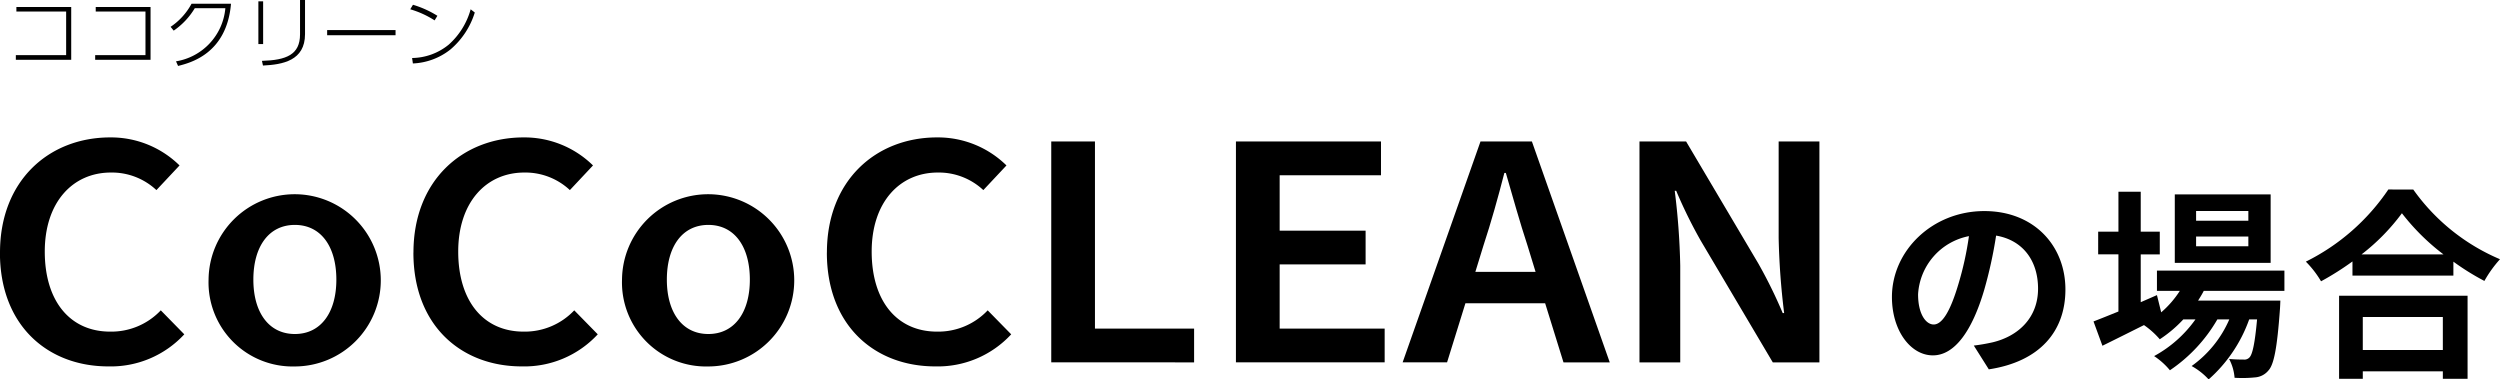 <svg xmlns="http://www.w3.org/2000/svg" width="310.957" height="47.193" viewBox="0 0 310.957 47.193">
  <g id="doyouknow_logo" transform="translate(-757.742 -6934.283)">
    <g id="Group_973" data-name="Group 973">
      <path id="Path_3871" data-name="Path 3871" d="M1003.25,6977.266a23.48,23.48,0,0,0,2.319-.4c3.2-.756,5.672-3.049,5.672-6.679,0-3.454-1.866-6.025-5.218-6.6a54.242,54.242,0,0,1-1.487,6.781c-1.488,5.041-3.655,8.117-6.378,8.117-2.747,0-5.092-3.05-5.092-7.26,0-5.747,5.017-10.688,11.495-10.688,6.176,0,10.083,4.311,10.083,9.755,0,5.243-3.227,8.974-9.528,9.932Zm-1.941-7.563a39.976,39.976,0,0,0,1.336-6.049,7.828,7.828,0,0,0-6.327,7.235c0,2.52,1.008,3.756,1.941,3.756C999.292,6974.645,1000.3,6973.081,1001.309,6969.7Z"/>
      <path id="Path_3872" data-name="Path 3872" d="M1031.853,6970.46c-.2.4-.454.807-.706,1.21h10.234s-.025.681-.05,1.033c-.353,4.916-.756,6.933-1.437,7.663a2.359,2.359,0,0,1-1.664.858,15.87,15.87,0,0,1-2.545.049,5.987,5.987,0,0,0-.681-2.343c.807.075,1.462.075,1.789.075a.864.864,0,0,0,.757-.277c.353-.378.655-1.664.932-4.714h-.982a17.971,17.971,0,0,1-5.042,7.462,8.229,8.229,0,0,0-2.118-1.664,13.868,13.868,0,0,0,4.689-5.8h-1.487a19.224,19.224,0,0,1-5.9,6.327,8.884,8.884,0,0,0-1.966-1.765,15.2,15.2,0,0,0,5.142-4.562h-1.512a15.657,15.657,0,0,1-2.924,2.47,10.4,10.4,0,0,0-1.966-1.764c-1.815.907-3.63,1.815-5.168,2.571l-1.109-3.024c.857-.329,1.916-.757,3.1-1.236v-7.108h-2.52V6963.1h2.52v-4.966h2.773v4.966h2.37v2.823h-2.37v5.948l2.017-.882.529,2.143a12.245,12.245,0,0,0,2.319-2.672h-2.848v-2.521h15.855v2.521Zm8.318-3.479h-11.923v-8.52h11.923Zm-2.773-6.453h-6.5v1.21h6.5Zm0,3.176h-6.5v1.21h6.5Z"/>
      <path id="Path_3873" data-name="Path 3873" d="M1057.91,6957.856a25.316,25.316,0,0,0,10.789,8.671,14.654,14.654,0,0,0-1.941,2.7,30.435,30.435,0,0,1-3.857-2.4v1.739h-12.553v-1.764a35.294,35.294,0,0,1-3.908,2.47,12.193,12.193,0,0,0-1.89-2.445,26.692,26.692,0,0,0,10.26-8.974Zm-9.226,13.208h15.982V6981.4h-3.076v-.933h-9.957v.933h-2.949Zm12.982-5.141a27.608,27.608,0,0,1-5.167-5.117,25.828,25.828,0,0,1-5.017,5.117Zm-10.033,7.789v4.108h9.957v-4.108Z"/>
    </g>
    <g id="Group_974" data-name="Group 974">
      <path id="Path_3874" data-name="Path 3874" d="M757.742,6965.7c0-8.99,6.121-14.325,13.7-14.325a12.153,12.153,0,0,1,8.632,3.486l-2.877,3.067a8.1,8.1,0,0,0-5.664-2.184c-4.75,0-8.222,3.7-8.222,9.83,0,6.176,3.152,9.957,8.131,9.957a8.473,8.473,0,0,0,6.3-2.647l2.922,2.983a12.441,12.441,0,0,1-9.455,3.99c-7.491,0-13.475-5.04-13.475-14.157"/>
      <path id="Path_3875" data-name="Path 3875" d="M783.684,6969.064a10.711,10.711,0,1,1,10.735,10.8,10.455,10.455,0,0,1-10.735-10.8m15.895,0c0-4.116-1.918-6.806-5.16-6.806s-5.163,2.69-5.163,6.806c0,4.075,1.919,6.764,5.163,6.764s5.16-2.689,5.16-6.764"/>
      <path id="Path_3876" data-name="Path 3876" d="M809.169,6965.7c0-8.99,6.12-14.325,13.7-14.325a12.155,12.155,0,0,1,8.632,3.486l-2.877,3.067a8.1,8.1,0,0,0-5.664-2.184c-4.75,0-8.223,3.7-8.223,9.83,0,6.176,3.153,9.957,8.132,9.957a8.469,8.469,0,0,0,6.3-2.647l2.923,2.983a12.441,12.441,0,0,1-9.455,3.99c-7.491,0-13.474-5.04-13.474-14.157"/>
      <path id="Path_3877" data-name="Path 3877" d="M835.11,6969.064a10.711,10.711,0,1,1,10.734,10.8,10.454,10.454,0,0,1-10.734-10.8m15.9,0c0-4.116-1.918-6.806-5.161-6.806s-5.162,2.69-5.162,6.806c0,4.075,1.919,6.764,5.162,6.764s5.161-2.689,5.161-6.764"/>
      <path id="Path_3878" data-name="Path 3878" d="M860.595,6965.7c0-8.99,6.119-14.325,13.7-14.325a12.16,12.16,0,0,1,8.634,3.486l-2.878,3.067a8.1,8.1,0,0,0-5.664-2.184c-4.75,0-8.223,3.7-8.223,9.83,0,6.176,3.153,9.957,8.131,9.957a8.469,8.469,0,0,0,6.3-2.647l2.922,2.983a12.437,12.437,0,0,1-9.454,3.99c-7.492,0-13.474-5.04-13.474-14.157"/>
      <path id="Path_3879" data-name="Path 3879" d="M888.5,6951.882h5.436v23.273h12.332v4.2H888.5Z"/>
      <path id="Path_3880" data-name="Path 3880" d="M911.472,6951.882h18.042v4.2H916.909v6.89H927.6v4.2H916.909v7.982H929.97v4.2h-18.5Z"/>
      <path id="Path_3881" data-name="Path 3881" d="M941.89,6951.882h6.395l9.683,27.474h-5.755L949.93,6972h-9.913l-2.284,7.351h-5.527Zm-.639,16.216h7.49l-1.005-3.277c-.959-2.9-1.827-6.05-2.694-9.032h-.183c-.776,3.025-1.644,6.134-2.6,9.032Z"/>
      <path id="Path_3882" data-name="Path 3882" d="M961.665,6951.882h5.8l8.952,15.124a59.027,59.027,0,0,1,3.062,6.217h.181a89.954,89.954,0,0,1-.684-9.326v-12.015h5.07v27.474h-5.8l-8.953-15.123a59.224,59.224,0,0,1-3.061-6.218h-.182a87.423,87.423,0,0,1,.685,9.326v12.015h-5.07Z"/>
      <path id="Path_3883" data-name="Path 3883" d="M766.6,6935.152v6.573h-6.888v-.582h6.257v-5.429H759.78v-.562Z"/>
      <path id="Path_3884" data-name="Path 3884" d="M776.468,6935.152v6.573h-6.888v-.582h6.257v-5.429h-6.188v-.562Z"/>
      <path id="Path_3885" data-name="Path 3885" d="M779.635,6941.912a7.35,7.35,0,0,0,6.138-6.612h-3.8a8.98,8.98,0,0,1-2.625,2.793l-.386-.473a8.068,8.068,0,0,0,2.606-2.873h4.906c-.524,6.208-5.044,7.352-6.583,7.738Z"/>
      <path id="Path_3886" data-name="Path 3886" d="M790.471,6939.76h-.592v-5.309h.592Zm5.211-1.233c0,3.306-2.784,3.79-5.231,3.908l-.128-.582c3.059-.088,4.737-.78,4.737-3.3v-4.274h.622Z"/>
      <rect id="Rectangle_185" data-name="Rectangle 185" width="8.507" height="0.642" transform="translate(798.434 6938.023)"/>
      <path id="Path_3887" data-name="Path 3887" d="M811.8,6936.819a11.572,11.572,0,0,0-3.03-1.381l.337-.562a12.371,12.371,0,0,1,3.039,1.371Zm-2.8,4.678a7.32,7.32,0,0,0,4.549-1.657,9.137,9.137,0,0,0,2.735-4.4l.513.4a9.84,9.84,0,0,1-3.02,4.59,8.039,8.039,0,0,1-4.679,1.746Z"/>
    </g>
  </g>
</svg>
